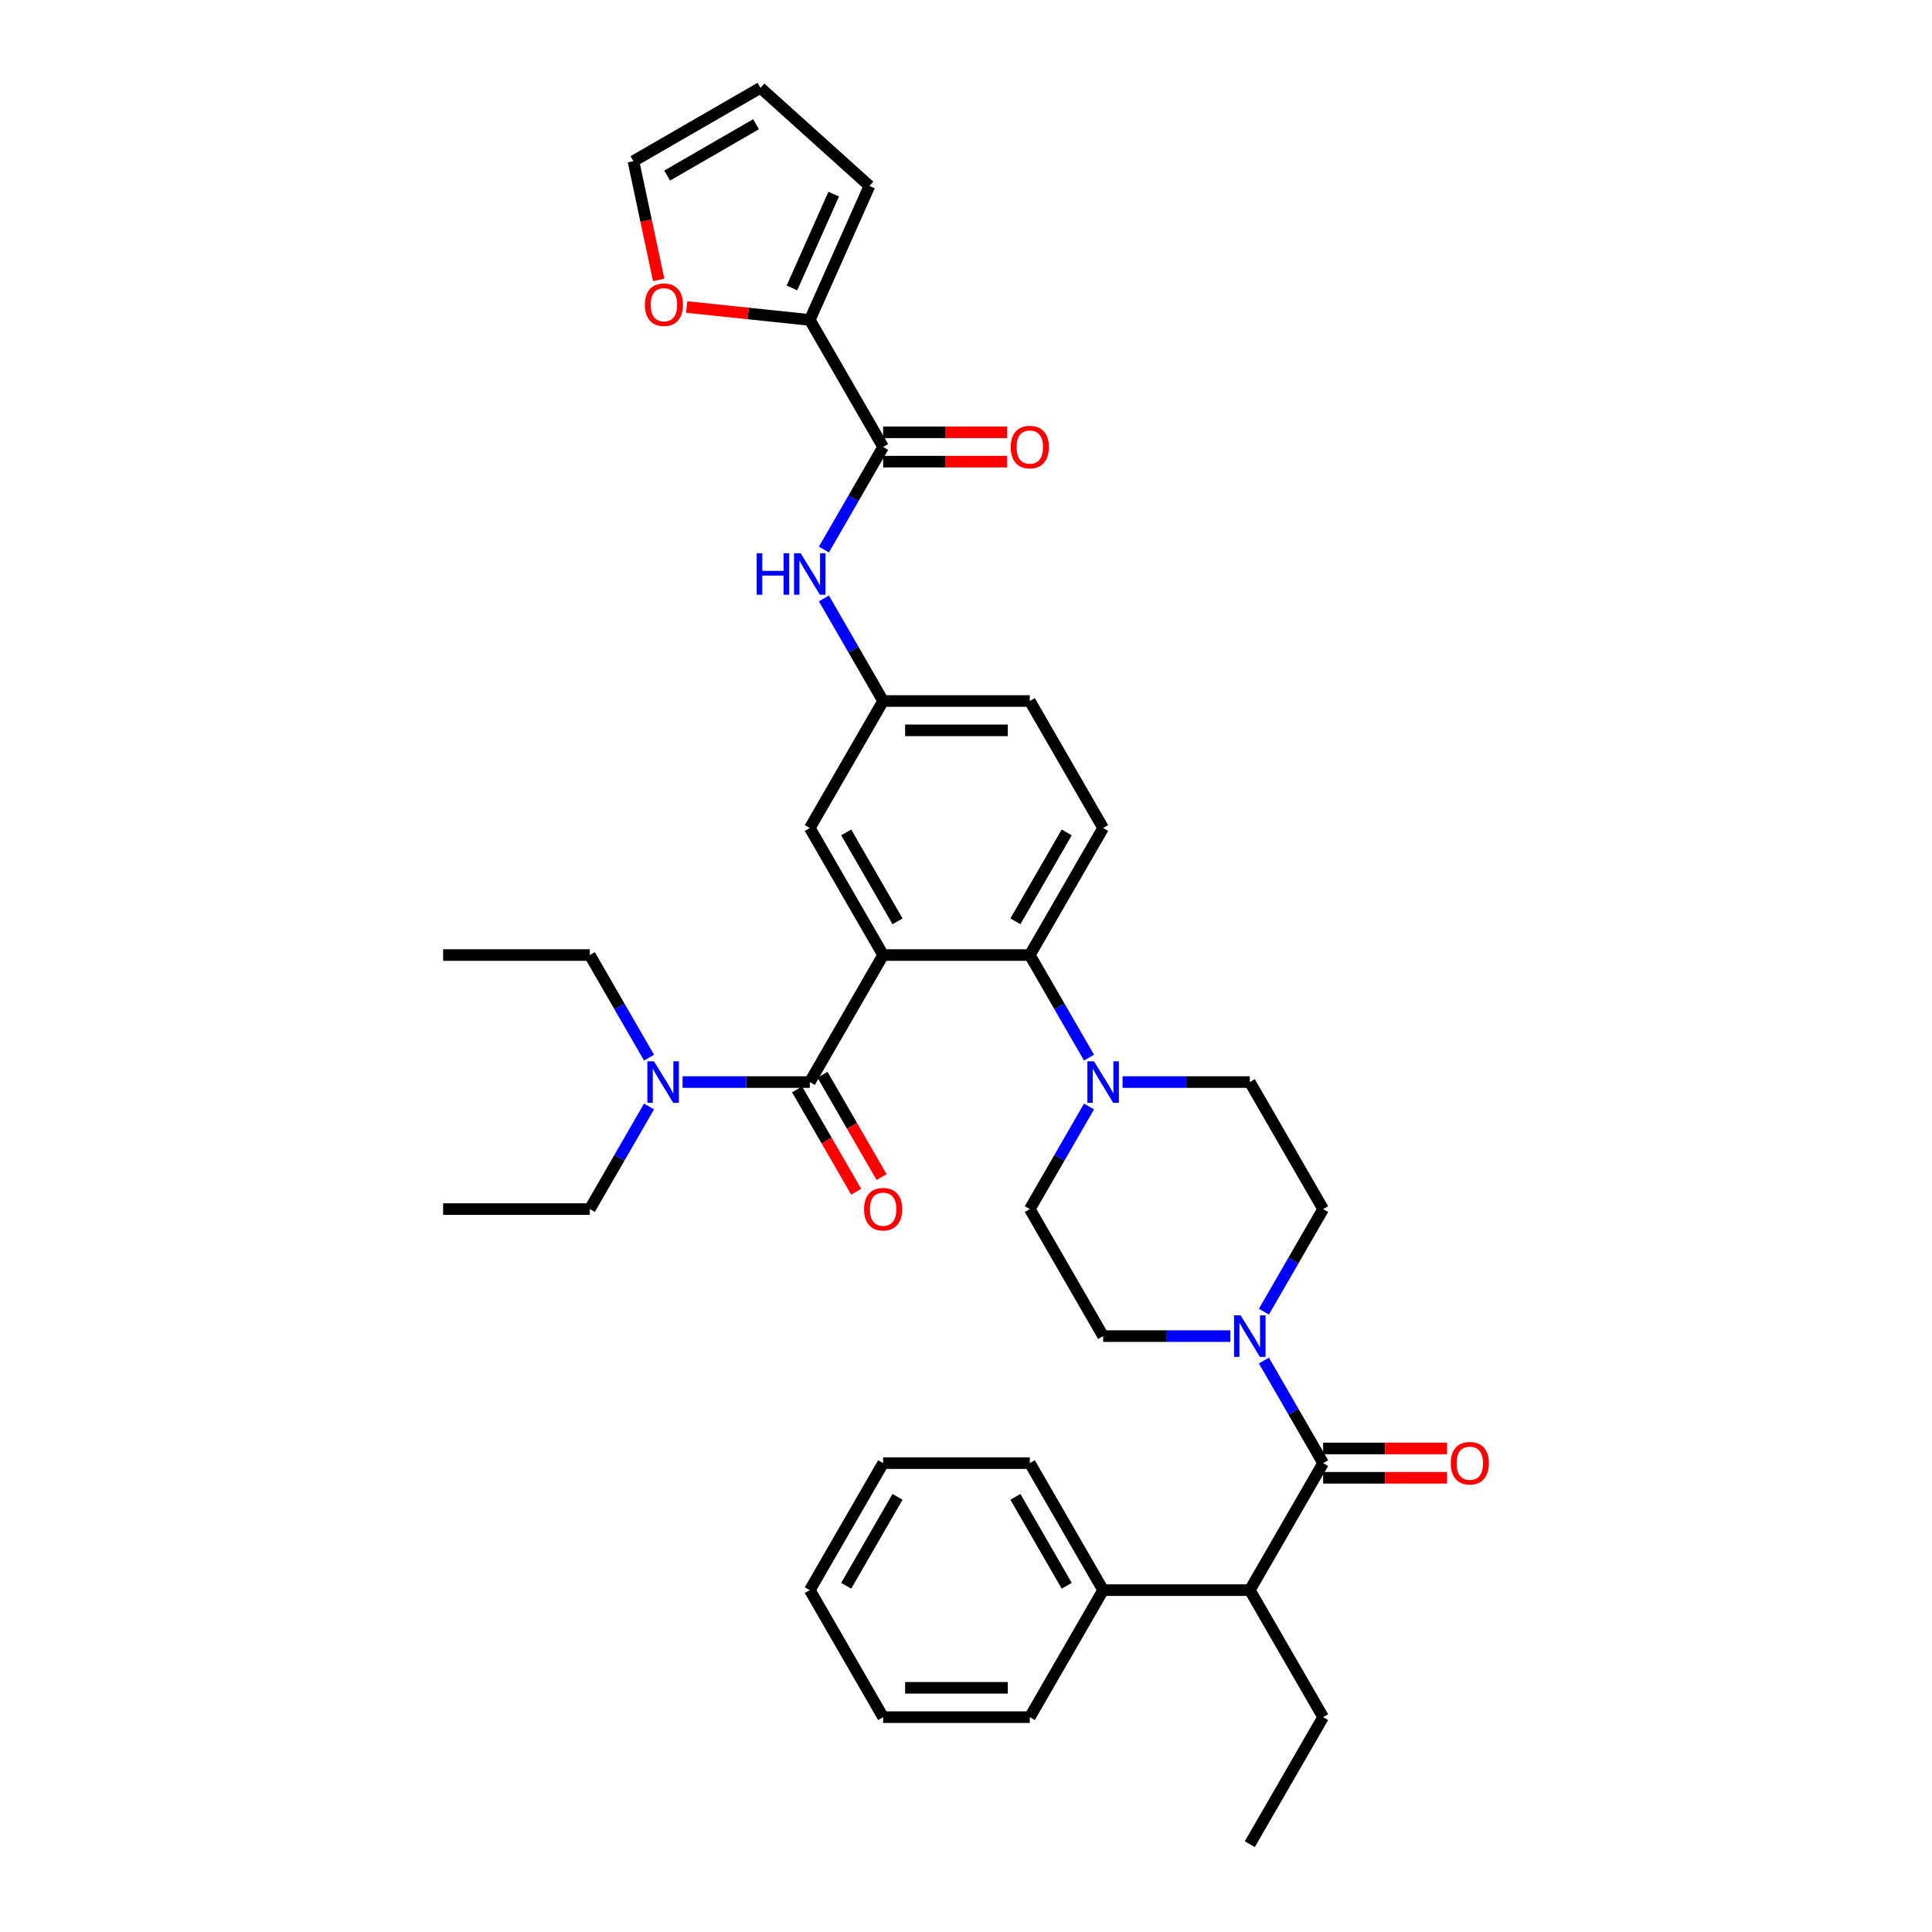 <?xml version='1.0' encoding='iso-8859-1'?>
<svg version='1.1' baseProfile='full'
              xmlns='http://www.w3.org/2000/svg'
                      xmlns:rdkit='http://www.rdkit.org/xml'
                      xmlns:xlink='http://www.w3.org/1999/xlink'
                  xml:space='preserve'
width='1000px' height='1000px' viewBox='0 0 1000 1000'>
<!-- END OF HEADER -->
<rect style='opacity:1.0;fill:#FFFFFF;stroke:none' width='1000' height='1000' x='0' y='0'> </rect>
<path class='bond-0' d='M 521.256,223.758 L 489.182,223.758' style='fill:none;fill-rule:evenodd;stroke:#FF0000;stroke-width:6px;stroke-linecap:butt;stroke-linejoin:miter;stroke-opacity:1' />
<path class='bond-0' d='M 489.182,223.758 L 457.108,223.758' style='fill:none;fill-rule:evenodd;stroke:#000000;stroke-width:6px;stroke-linecap:butt;stroke-linejoin:miter;stroke-opacity:1' />
<path class='bond-0' d='M 521.256,238.941 L 489.182,238.941' style='fill:none;fill-rule:evenodd;stroke:#FF0000;stroke-width:6px;stroke-linecap:butt;stroke-linejoin:miter;stroke-opacity:1' />
<path class='bond-0' d='M 489.182,238.941 L 457.108,238.941' style='fill:none;fill-rule:evenodd;stroke:#000000;stroke-width:6px;stroke-linecap:butt;stroke-linejoin:miter;stroke-opacity:1' />
<path class='bond-1' d='M 457.108,231.35 L 441.78,257.899' style='fill:none;fill-rule:evenodd;stroke:#000000;stroke-width:6px;stroke-linecap:butt;stroke-linejoin:miter;stroke-opacity:1' />
<path class='bond-1' d='M 441.78,257.899 L 426.452,284.447' style='fill:none;fill-rule:evenodd;stroke:#0000FF;stroke-width:6px;stroke-linecap:butt;stroke-linejoin:miter;stroke-opacity:1' />
<path class='bond-2' d='M 457.108,231.35 L 419.15,165.605' style='fill:none;fill-rule:evenodd;stroke:#000000;stroke-width:6px;stroke-linecap:butt;stroke-linejoin:miter;stroke-opacity:1' />
<path class='bond-3' d='M 426.452,309.742 L 441.78,336.291' style='fill:none;fill-rule:evenodd;stroke:#0000FF;stroke-width:6px;stroke-linecap:butt;stroke-linejoin:miter;stroke-opacity:1' />
<path class='bond-3' d='M 441.78,336.291 L 457.108,362.84' style='fill:none;fill-rule:evenodd;stroke:#000000;stroke-width:6px;stroke-linecap:butt;stroke-linejoin:miter;stroke-opacity:1' />
<path class='bond-4' d='M 419.15,165.605 L 387.283,162.255' style='fill:none;fill-rule:evenodd;stroke:#000000;stroke-width:6px;stroke-linecap:butt;stroke-linejoin:miter;stroke-opacity:1' />
<path class='bond-4' d='M 387.283,162.255 L 355.417,158.906' style='fill:none;fill-rule:evenodd;stroke:#FF0000;stroke-width:6px;stroke-linecap:butt;stroke-linejoin:miter;stroke-opacity:1' />
<path class='bond-5' d='M 419.15,165.605 L 450.027,96.252' style='fill:none;fill-rule:evenodd;stroke:#000000;stroke-width:6px;stroke-linecap:butt;stroke-linejoin:miter;stroke-opacity:1' />
<path class='bond-5' d='M 409.911,149.026 L 431.525,100.48' style='fill:none;fill-rule:evenodd;stroke:#000000;stroke-width:6px;stroke-linecap:butt;stroke-linejoin:miter;stroke-opacity:1' />
<path class='bond-6' d='M 340.935,144.9 L 334.401,114.156' style='fill:none;fill-rule:evenodd;stroke:#FF0000;stroke-width:6px;stroke-linecap:butt;stroke-linejoin:miter;stroke-opacity:1' />
<path class='bond-6' d='M 334.401,114.156 L 327.866,83.412' style='fill:none;fill-rule:evenodd;stroke:#000000;stroke-width:6px;stroke-linecap:butt;stroke-linejoin:miter;stroke-opacity:1' />
<path class='bond-7' d='M 646.897,823.055 L 570.981,823.055' style='fill:none;fill-rule:evenodd;stroke:#000000;stroke-width:6px;stroke-linecap:butt;stroke-linejoin:miter;stroke-opacity:1' />
<path class='bond-8' d='M 646.897,823.055 L 684.855,888.8' style='fill:none;fill-rule:evenodd;stroke:#000000;stroke-width:6px;stroke-linecap:butt;stroke-linejoin:miter;stroke-opacity:1' />
<path class='bond-9' d='M 646.897,823.055 L 684.855,757.31' style='fill:none;fill-rule:evenodd;stroke:#000000;stroke-width:6px;stroke-linecap:butt;stroke-linejoin:miter;stroke-opacity:1' />
<path class='bond-10' d='M 654.199,678.918 L 669.527,652.369' style='fill:none;fill-rule:evenodd;stroke:#0000FF;stroke-width:6px;stroke-linecap:butt;stroke-linejoin:miter;stroke-opacity:1' />
<path class='bond-10' d='M 669.527,652.369 L 684.855,625.82' style='fill:none;fill-rule:evenodd;stroke:#000000;stroke-width:6px;stroke-linecap:butt;stroke-linejoin:miter;stroke-opacity:1' />
<path class='bond-11' d='M 654.199,704.213 L 669.527,730.762' style='fill:none;fill-rule:evenodd;stroke:#0000FF;stroke-width:6px;stroke-linecap:butt;stroke-linejoin:miter;stroke-opacity:1' />
<path class='bond-11' d='M 669.527,730.762 L 684.855,757.31' style='fill:none;fill-rule:evenodd;stroke:#000000;stroke-width:6px;stroke-linecap:butt;stroke-linejoin:miter;stroke-opacity:1' />
<path class='bond-12' d='M 636.846,691.565 L 603.914,691.565' style='fill:none;fill-rule:evenodd;stroke:#0000FF;stroke-width:6px;stroke-linecap:butt;stroke-linejoin:miter;stroke-opacity:1' />
<path class='bond-12' d='M 603.914,691.565 L 570.981,691.565' style='fill:none;fill-rule:evenodd;stroke:#000000;stroke-width:6px;stroke-linecap:butt;stroke-linejoin:miter;stroke-opacity:1' />
<path class='bond-13' d='M 684.855,764.902 L 716.93,764.902' style='fill:none;fill-rule:evenodd;stroke:#000000;stroke-width:6px;stroke-linecap:butt;stroke-linejoin:miter;stroke-opacity:1' />
<path class='bond-13' d='M 716.93,764.902 L 749.004,764.902' style='fill:none;fill-rule:evenodd;stroke:#FF0000;stroke-width:6px;stroke-linecap:butt;stroke-linejoin:miter;stroke-opacity:1' />
<path class='bond-13' d='M 684.855,749.719 L 716.93,749.719' style='fill:none;fill-rule:evenodd;stroke:#000000;stroke-width:6px;stroke-linecap:butt;stroke-linejoin:miter;stroke-opacity:1' />
<path class='bond-13' d='M 716.93,749.719 L 749.004,749.719' style='fill:none;fill-rule:evenodd;stroke:#FF0000;stroke-width:6px;stroke-linecap:butt;stroke-linejoin:miter;stroke-opacity:1' />
<path class='bond-14' d='M 570.981,823.055 L 533.023,757.31' style='fill:none;fill-rule:evenodd;stroke:#000000;stroke-width:6px;stroke-linecap:butt;stroke-linejoin:miter;stroke-opacity:1' />
<path class='bond-14' d='M 552.139,820.785 L 525.568,774.764' style='fill:none;fill-rule:evenodd;stroke:#000000;stroke-width:6px;stroke-linecap:butt;stroke-linejoin:miter;stroke-opacity:1' />
<path class='bond-15' d='M 570.981,823.055 L 533.023,888.8' style='fill:none;fill-rule:evenodd;stroke:#000000;stroke-width:6px;stroke-linecap:butt;stroke-linejoin:miter;stroke-opacity:1' />
<path class='bond-16' d='M 684.855,888.8 L 646.897,954.545' style='fill:none;fill-rule:evenodd;stroke:#000000;stroke-width:6px;stroke-linecap:butt;stroke-linejoin:miter;stroke-opacity:1' />
<path class='bond-17' d='M 684.855,625.82 L 646.897,560.075' style='fill:none;fill-rule:evenodd;stroke:#000000;stroke-width:6px;stroke-linecap:butt;stroke-linejoin:miter;stroke-opacity:1' />
<path class='bond-18' d='M 581.033,560.075 L 613.965,560.075' style='fill:none;fill-rule:evenodd;stroke:#0000FF;stroke-width:6px;stroke-linecap:butt;stroke-linejoin:miter;stroke-opacity:1' />
<path class='bond-18' d='M 613.965,560.075 L 646.897,560.075' style='fill:none;fill-rule:evenodd;stroke:#000000;stroke-width:6px;stroke-linecap:butt;stroke-linejoin:miter;stroke-opacity:1' />
<path class='bond-19' d='M 563.679,547.428 L 548.351,520.879' style='fill:none;fill-rule:evenodd;stroke:#0000FF;stroke-width:6px;stroke-linecap:butt;stroke-linejoin:miter;stroke-opacity:1' />
<path class='bond-19' d='M 548.351,520.879 L 533.023,494.33' style='fill:none;fill-rule:evenodd;stroke:#000000;stroke-width:6px;stroke-linecap:butt;stroke-linejoin:miter;stroke-opacity:1' />
<path class='bond-20' d='M 563.679,572.723 L 548.351,599.271' style='fill:none;fill-rule:evenodd;stroke:#0000FF;stroke-width:6px;stroke-linecap:butt;stroke-linejoin:miter;stroke-opacity:1' />
<path class='bond-20' d='M 548.351,599.271 L 533.023,625.82' style='fill:none;fill-rule:evenodd;stroke:#000000;stroke-width:6px;stroke-linecap:butt;stroke-linejoin:miter;stroke-opacity:1' />
<path class='bond-21' d='M 412.575,563.871 L 427.868,590.359' style='fill:none;fill-rule:evenodd;stroke:#000000;stroke-width:6px;stroke-linecap:butt;stroke-linejoin:miter;stroke-opacity:1' />
<path class='bond-21' d='M 427.868,590.359 L 443.161,616.847' style='fill:none;fill-rule:evenodd;stroke:#FF0000;stroke-width:6px;stroke-linecap:butt;stroke-linejoin:miter;stroke-opacity:1' />
<path class='bond-21' d='M 425.724,556.279 L 441.017,582.767' style='fill:none;fill-rule:evenodd;stroke:#000000;stroke-width:6px;stroke-linecap:butt;stroke-linejoin:miter;stroke-opacity:1' />
<path class='bond-21' d='M 441.017,582.767 L 456.31,609.255' style='fill:none;fill-rule:evenodd;stroke:#FF0000;stroke-width:6px;stroke-linecap:butt;stroke-linejoin:miter;stroke-opacity:1' />
<path class='bond-22' d='M 419.15,560.075 L 386.217,560.075' style='fill:none;fill-rule:evenodd;stroke:#000000;stroke-width:6px;stroke-linecap:butt;stroke-linejoin:miter;stroke-opacity:1' />
<path class='bond-22' d='M 386.217,560.075 L 353.285,560.075' style='fill:none;fill-rule:evenodd;stroke:#0000FF;stroke-width:6px;stroke-linecap:butt;stroke-linejoin:miter;stroke-opacity:1' />
<path class='bond-23' d='M 419.15,560.075 L 457.108,494.33' style='fill:none;fill-rule:evenodd;stroke:#000000;stroke-width:6px;stroke-linecap:butt;stroke-linejoin:miter;stroke-opacity:1' />
<path class='bond-24' d='M 335.932,572.723 L 320.604,599.271' style='fill:none;fill-rule:evenodd;stroke:#0000FF;stroke-width:6px;stroke-linecap:butt;stroke-linejoin:miter;stroke-opacity:1' />
<path class='bond-24' d='M 320.604,599.271 L 305.276,625.82' style='fill:none;fill-rule:evenodd;stroke:#000000;stroke-width:6px;stroke-linecap:butt;stroke-linejoin:miter;stroke-opacity:1' />
<path class='bond-25' d='M 335.932,547.428 L 320.604,520.879' style='fill:none;fill-rule:evenodd;stroke:#0000FF;stroke-width:6px;stroke-linecap:butt;stroke-linejoin:miter;stroke-opacity:1' />
<path class='bond-25' d='M 320.604,520.879 L 305.276,494.33' style='fill:none;fill-rule:evenodd;stroke:#000000;stroke-width:6px;stroke-linecap:butt;stroke-linejoin:miter;stroke-opacity:1' />
<path class='bond-26' d='M 305.276,625.82 L 229.36,625.82' style='fill:none;fill-rule:evenodd;stroke:#000000;stroke-width:6px;stroke-linecap:butt;stroke-linejoin:miter;stroke-opacity:1' />
<path class='bond-27' d='M 305.276,494.33 L 229.36,494.33' style='fill:none;fill-rule:evenodd;stroke:#000000;stroke-width:6px;stroke-linecap:butt;stroke-linejoin:miter;stroke-opacity:1' />
<path class='bond-28' d='M 457.108,494.33 L 419.15,428.585' style='fill:none;fill-rule:evenodd;stroke:#000000;stroke-width:6px;stroke-linecap:butt;stroke-linejoin:miter;stroke-opacity:1' />
<path class='bond-28' d='M 464.563,476.877 L 437.992,430.855' style='fill:none;fill-rule:evenodd;stroke:#000000;stroke-width:6px;stroke-linecap:butt;stroke-linejoin:miter;stroke-opacity:1' />
<path class='bond-29' d='M 457.108,494.33 L 533.023,494.33' style='fill:none;fill-rule:evenodd;stroke:#000000;stroke-width:6px;stroke-linecap:butt;stroke-linejoin:miter;stroke-opacity:1' />
<path class='bond-30' d='M 419.15,428.585 L 457.108,362.84' style='fill:none;fill-rule:evenodd;stroke:#000000;stroke-width:6px;stroke-linecap:butt;stroke-linejoin:miter;stroke-opacity:1' />
<path class='bond-31' d='M 533.023,494.33 L 570.981,428.585' style='fill:none;fill-rule:evenodd;stroke:#000000;stroke-width:6px;stroke-linecap:butt;stroke-linejoin:miter;stroke-opacity:1' />
<path class='bond-31' d='M 525.568,476.877 L 552.139,430.855' style='fill:none;fill-rule:evenodd;stroke:#000000;stroke-width:6px;stroke-linecap:butt;stroke-linejoin:miter;stroke-opacity:1' />
<path class='bond-32' d='M 457.108,362.84 L 533.023,362.84' style='fill:none;fill-rule:evenodd;stroke:#000000;stroke-width:6px;stroke-linecap:butt;stroke-linejoin:miter;stroke-opacity:1' />
<path class='bond-32' d='M 468.495,378.023 L 521.636,378.023' style='fill:none;fill-rule:evenodd;stroke:#000000;stroke-width:6px;stroke-linecap:butt;stroke-linejoin:miter;stroke-opacity:1' />
<path class='bond-33' d='M 570.981,428.585 L 533.023,362.84' style='fill:none;fill-rule:evenodd;stroke:#000000;stroke-width:6px;stroke-linecap:butt;stroke-linejoin:miter;stroke-opacity:1' />
<path class='bond-34' d='M 533.023,625.82 L 570.981,691.565' style='fill:none;fill-rule:evenodd;stroke:#000000;stroke-width:6px;stroke-linecap:butt;stroke-linejoin:miter;stroke-opacity:1' />
<path class='bond-35' d='M 533.023,757.31 L 457.108,757.31' style='fill:none;fill-rule:evenodd;stroke:#000000;stroke-width:6px;stroke-linecap:butt;stroke-linejoin:miter;stroke-opacity:1' />
<path class='bond-36' d='M 533.023,888.8 L 457.108,888.8' style='fill:none;fill-rule:evenodd;stroke:#000000;stroke-width:6px;stroke-linecap:butt;stroke-linejoin:miter;stroke-opacity:1' />
<path class='bond-36' d='M 521.636,873.617 L 468.495,873.617' style='fill:none;fill-rule:evenodd;stroke:#000000;stroke-width:6px;stroke-linecap:butt;stroke-linejoin:miter;stroke-opacity:1' />
<path class='bond-37' d='M 457.108,757.31 L 419.15,823.055' style='fill:none;fill-rule:evenodd;stroke:#000000;stroke-width:6px;stroke-linecap:butt;stroke-linejoin:miter;stroke-opacity:1' />
<path class='bond-37' d='M 464.563,774.764 L 437.992,820.785' style='fill:none;fill-rule:evenodd;stroke:#000000;stroke-width:6px;stroke-linecap:butt;stroke-linejoin:miter;stroke-opacity:1' />
<path class='bond-38' d='M 457.108,888.8 L 419.15,823.055' style='fill:none;fill-rule:evenodd;stroke:#000000;stroke-width:6px;stroke-linecap:butt;stroke-linejoin:miter;stroke-opacity:1' />
<path class='bond-39' d='M 450.027,96.252 L 393.611,45.455' style='fill:none;fill-rule:evenodd;stroke:#000000;stroke-width:6px;stroke-linecap:butt;stroke-linejoin:miter;stroke-opacity:1' />
<path class='bond-40' d='M 327.866,83.412 L 393.611,45.455' style='fill:none;fill-rule:evenodd;stroke:#000000;stroke-width:6px;stroke-linecap:butt;stroke-linejoin:miter;stroke-opacity:1' />
<path class='bond-40' d='M 345.319,90.868 L 391.341,64.297' style='fill:none;fill-rule:evenodd;stroke:#000000;stroke-width:6px;stroke-linecap:butt;stroke-linejoin:miter;stroke-opacity:1' />
<path  class='atom-0' d='M 523.154 231.411
Q 523.154 226.248, 525.705 223.363
Q 528.256 220.479, 533.023 220.479
Q 537.791 220.479, 540.342 223.363
Q 542.892 226.248, 542.892 231.411
Q 542.892 236.634, 540.311 239.609
Q 537.73 242.555, 533.023 242.555
Q 528.286 242.555, 525.705 239.609
Q 523.154 236.664, 523.154 231.411
M 533.023 240.126
Q 536.303 240.126, 538.064 237.939
Q 539.856 235.723, 539.856 231.411
Q 539.856 227.19, 538.064 225.064
Q 536.303 222.908, 533.023 222.908
Q 529.744 222.908, 527.952 225.034
Q 526.191 227.159, 526.191 231.411
Q 526.191 235.753, 527.952 237.939
Q 529.744 240.126, 533.023 240.126
' fill='#FF0000'/>
<path  class='atom-2' d='M 391.653 286.345
L 394.568 286.345
L 394.568 295.485
L 405.561 295.485
L 405.561 286.345
L 408.476 286.345
L 408.476 307.845
L 405.561 307.845
L 405.561 297.915
L 394.568 297.915
L 394.568 307.845
L 391.653 307.845
L 391.653 286.345
' fill='#0000FF'/>
<path  class='atom-2' d='M 414.397 286.345
L 421.442 297.733
Q 422.141 298.856, 423.264 300.891
Q 424.388 302.925, 424.449 303.047
L 424.449 286.345
L 427.303 286.345
L 427.303 307.845
L 424.357 307.845
L 416.796 295.394
Q 415.916 293.937, 414.974 292.267
Q 414.063 290.596, 413.79 290.08
L 413.79 307.845
L 410.996 307.845
L 410.996 286.345
L 414.397 286.345
' fill='#0000FF'/>
<path  class='atom-4' d='M 333.781 157.73
Q 333.781 152.568, 336.331 149.683
Q 338.882 146.798, 343.65 146.798
Q 348.417 146.798, 350.968 149.683
Q 353.519 152.568, 353.519 157.73
Q 353.519 162.953, 350.938 165.929
Q 348.356 168.875, 343.65 168.875
Q 338.912 168.875, 336.331 165.929
Q 333.781 162.983, 333.781 157.73
M 343.65 166.445
Q 346.929 166.445, 348.69 164.259
Q 350.482 162.042, 350.482 157.73
Q 350.482 153.509, 348.69 151.384
Q 346.929 149.228, 343.65 149.228
Q 340.37 149.228, 338.578 151.353
Q 336.817 153.479, 336.817 157.73
Q 336.817 162.073, 338.578 164.259
Q 340.37 166.445, 343.65 166.445
' fill='#FF0000'/>
<path  class='atom-6' d='M 642.145 680.816
L 649.19 692.203
Q 649.888 693.326, 651.012 695.361
Q 652.135 697.396, 652.196 697.517
L 652.196 680.816
L 655.051 680.816
L 655.051 702.315
L 652.105 702.315
L 644.544 689.865
Q 643.663 688.407, 642.722 686.737
Q 641.811 685.067, 641.538 684.551
L 641.538 702.315
L 638.744 702.315
L 638.744 680.816
L 642.145 680.816
' fill='#0000FF'/>
<path  class='atom-8' d='M 750.902 757.371
Q 750.902 752.209, 753.453 749.324
Q 756.003 746.439, 760.771 746.439
Q 765.538 746.439, 768.089 749.324
Q 770.64 752.209, 770.64 757.371
Q 770.64 762.594, 768.059 765.57
Q 765.478 768.515, 760.771 768.515
Q 756.034 768.515, 753.453 765.57
Q 750.902 762.624, 750.902 757.371
M 760.771 766.086
Q 764.051 766.086, 765.812 763.9
Q 767.603 761.683, 767.603 757.371
Q 767.603 753.15, 765.812 751.024
Q 764.051 748.868, 760.771 748.868
Q 757.491 748.868, 755.7 750.994
Q 753.939 753.12, 753.939 757.371
Q 753.939 761.713, 755.7 763.9
Q 757.491 766.086, 760.771 766.086
' fill='#FF0000'/>
<path  class='atom-12' d='M 566.229 549.325
L 573.274 560.713
Q 573.972 561.836, 575.096 563.871
Q 576.22 565.905, 576.28 566.027
L 576.28 549.325
L 579.135 549.325
L 579.135 570.825
L 576.189 570.825
L 568.628 558.375
Q 567.747 556.917, 566.806 555.247
Q 565.895 553.577, 565.622 553.06
L 565.622 570.825
L 562.828 570.825
L 562.828 549.325
L 566.229 549.325
' fill='#0000FF'/>
<path  class='atom-15' d='M 447.238 625.881
Q 447.238 620.719, 449.789 617.834
Q 452.34 614.949, 457.108 614.949
Q 461.875 614.949, 464.426 617.834
Q 466.977 620.719, 466.977 625.881
Q 466.977 631.104, 464.395 634.08
Q 461.814 637.025, 457.108 637.025
Q 452.37 637.025, 449.789 634.08
Q 447.238 631.134, 447.238 625.881
M 457.108 634.596
Q 460.387 634.596, 462.148 632.41
Q 463.94 630.193, 463.94 625.881
Q 463.94 621.66, 462.148 619.534
Q 460.387 617.378, 457.108 617.378
Q 453.828 617.378, 452.036 619.504
Q 450.275 621.63, 450.275 625.881
Q 450.275 630.223, 452.036 632.41
Q 453.828 634.596, 457.108 634.596
' fill='#FF0000'/>
<path  class='atom-16' d='M 338.481 549.325
L 345.526 560.713
Q 346.225 561.836, 347.348 563.871
Q 348.472 565.905, 348.533 566.027
L 348.533 549.325
L 351.387 549.325
L 351.387 570.825
L 348.442 570.825
L 340.88 558.375
Q 340 556.917, 339.058 555.247
Q 338.147 553.577, 337.874 553.06
L 337.874 570.825
L 335.08 570.825
L 335.08 549.325
L 338.481 549.325
' fill='#0000FF'/>
</svg>
